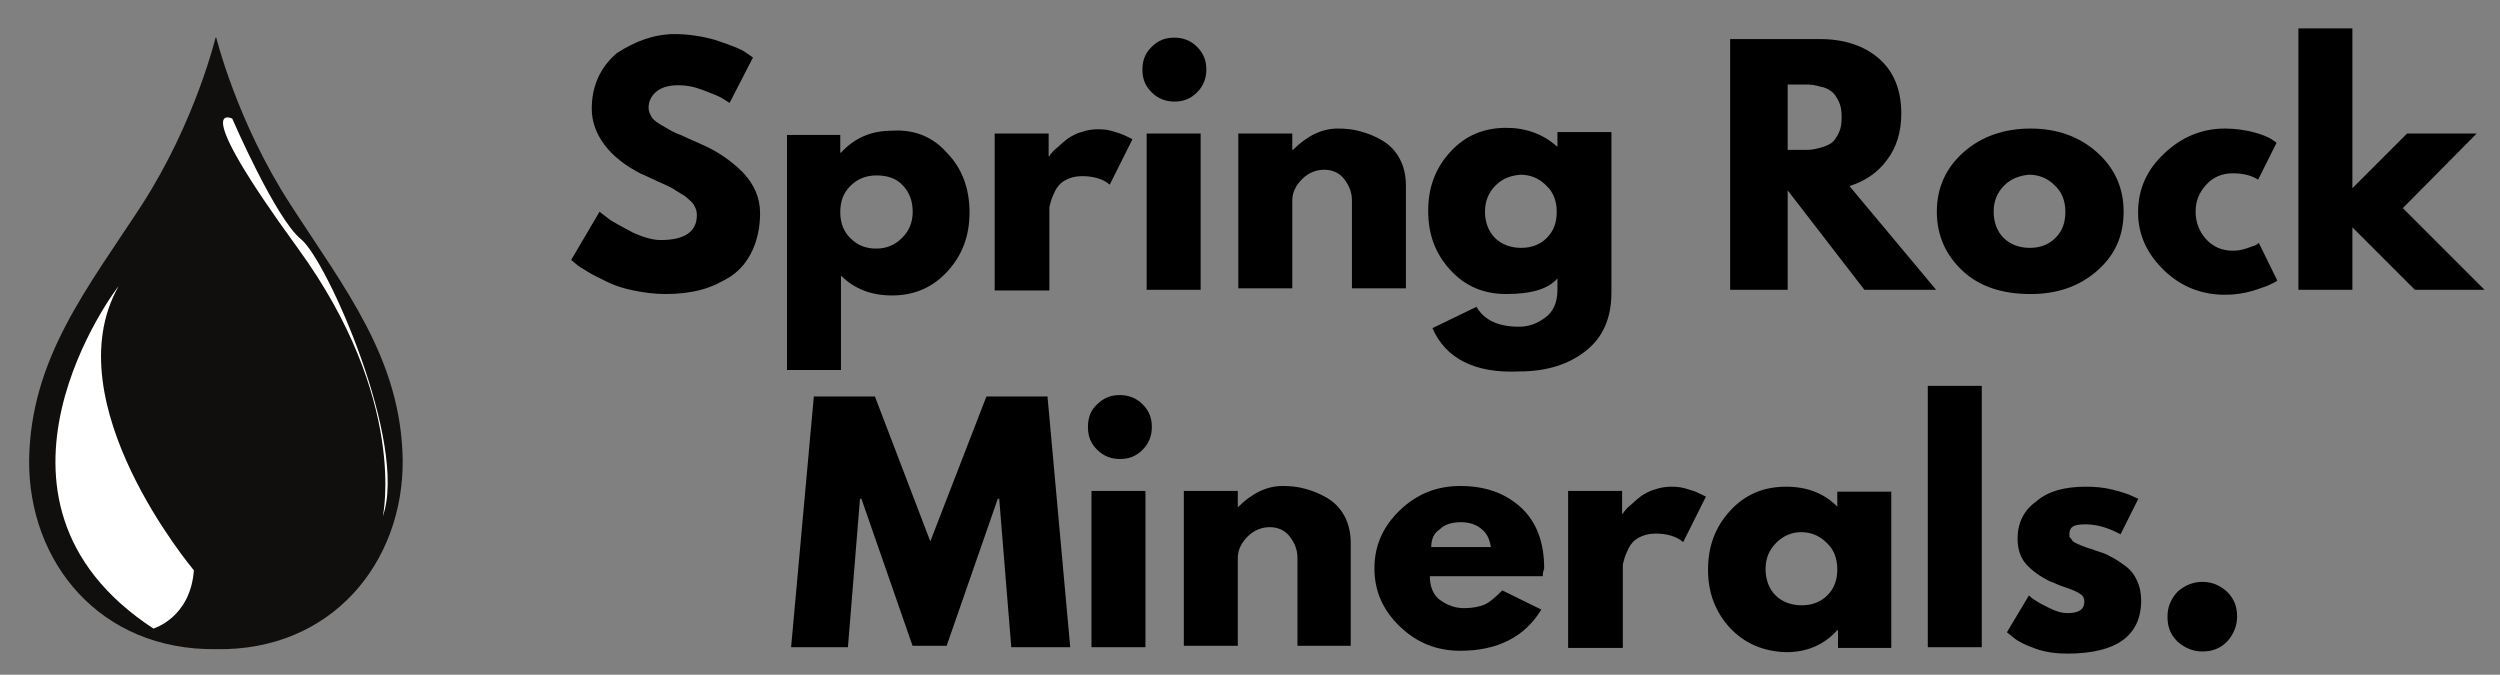 <?xml version="1.0" encoding="utf-8"?>
<!-- Generator: Adobe Illustrator 19.0.0, SVG Export Plug-In . SVG Version: 6.00 Build 0)  -->
<svg version="1.1" id="Layer_1" xmlns="http://www.w3.org/2000/svg" xmlns:xlink="http://www.w3.org/1999/xlink" x="0px" y="0px"
	 viewBox="-106 377 352 95" style="enable-background:new -106 377 352 95;" xml:space="preserve">
<rect x="-106" y="377" width="352" height="95" fill="#808080" stroke="none"/>
<style type="text/css">
	.st0{clip-path:url(#SVGID_2_);}
	.st1{fill:#100F0D;}
	.st2{fill:#FFFFFF;}
</style>
<g id="c8e6d02d4d">
	<g>
		<g transform="translate(86.519, 215.8)">
			<path d="M-97.5,166c1.9,0,3.8,0.3,5.6,0.8c1.8,0.6,3.2,1.1,4.1,1.6l1.3,0.9l-3.3,6.4c-0.3-0.2-0.6-0.4-1.1-0.7s-1.3-0.6-2.6-1.1
				c-1.3-0.5-2.4-0.7-3.5-0.7c-1.3,0-2.4,0.3-3.1,0.9c-0.7,0.6-1.1,1.3-1.1,2.3c0,0.5,0.2,0.9,0.5,1.4c0.3,0.4,0.9,0.8,1.8,1.3
				c0.8,0.5,1.6,0.9,2.2,1.1c0.6,0.3,1.6,0.7,2.9,1.3c2.3,1,4.2,2.3,5.9,4c1.6,1.7,2.4,3.6,2.4,5.7c0,2-0.4,3.8-1.1,5.3
				c-0.7,1.5-1.7,2.7-3,3.6c-1.3,0.8-2.7,1.5-4.2,1.9s-3.2,0.6-5,0.6c-1.5,0-3.1-0.2-4.5-0.5c-1.5-0.3-2.7-0.7-3.7-1.2
				s-1.9-0.9-2.7-1.4c-0.8-0.5-1.4-0.8-1.8-1.2l-0.6-0.5l4-6.8c0.3,0.3,0.8,0.6,1.4,1.1c0.6,0.4,1.7,1,3.2,1.8
				c1.5,0.7,2.9,1.1,4,1.1c3.4,0,5.1-1.2,5.1-3.5c0-0.5-0.1-0.9-0.4-1.4c-0.2-0.4-0.7-0.8-1.3-1.3c-0.6-0.4-1.2-0.7-1.6-1
				c-0.5-0.3-1.2-0.6-2.3-1.1s-1.9-0.9-2.4-1.1c-2.1-1.1-3.8-2.4-5-4c-1.2-1.6-1.8-3.3-1.8-5.1c0-3.2,1.2-5.8,3.5-7.8
				C-103.1,167-100.4,166-97.5,166z"/>
		</g>
	</g>
	<g>
		<g transform="translate(108.109, 215.8)">
			<path d="M-80.7,182.8c2.1,2.2,3.1,5,3.1,8.3s-1,6-3.1,8.3c-2.1,2.3-4.7,3.4-7.8,3.4c-2.9,0-5.3-0.9-7.2-2.8v13.3h-7.6v-33.1h7.5
				v2.5h0.1c1.9-2.1,4.3-3.1,7.2-3.1C-85.3,179.4-82.7,180.5-80.7,182.8z M-87.1,194.7c1-1,1.5-2.2,1.5-3.7s-0.5-2.8-1.4-3.7
				c-0.9-1-2.2-1.4-3.7-1.4s-2.7,0.5-3.7,1.5s-1.4,2.2-1.4,3.7s0.5,2.8,1.5,3.7c1,1,2.2,1.4,3.6,1.4
				C-89.3,196.2-88.1,195.7-87.1,194.7z"/>
		</g>
	</g>
	<g>
		<g transform="translate(130.051, 215.8)">
			<path d="M-96,202v-22h7.6v3.2h0.1c0.1-0.1,0.1-0.3,0.3-0.4c0.1-0.2,0.4-0.5,0.9-0.9c0.4-0.4,0.9-0.8,1.4-1.2
				c0.5-0.3,1.1-0.7,1.9-0.9c0.8-0.3,1.6-0.4,2.4-0.4c0.8,0,1.6,0.1,2.4,0.4c0.8,0.2,1.4,0.5,1.8,0.7l0.6,0.3l-3.2,6.4
				c-0.9-0.8-2.3-1.2-3.9-1.2c-0.9,0-1.7,0.2-2.4,0.6c-0.7,0.4-1.1,0.9-1.4,1.5s-0.5,1.1-0.6,1.5s-0.2,0.7-0.2,0.9v11.6H-96V202z"/>
		</g>
	</g>
	<g>
		<g transform="translate(146.051, 215.8)">
			<path d="M-89.9,167.8c0.9-0.9,1.9-1.3,3.2-1.3c1.2,0,2.3,0.4,3.2,1.3c0.9,0.9,1.3,1.9,1.3,3.2c0,1.2-0.4,2.3-1.3,3.2
				s-1.9,1.3-3.2,1.3c-1.2,0-2.3-0.4-3.2-1.3c-0.9-0.9-1.3-1.9-1.3-3.2S-90.8,168.7-89.9,167.8z M-90.6,180v22h7.6v-22H-90.6z"/>
		</g>
	</g>
	<g>
		<g transform="translate(155.753, 215.8)">
			<path d="M-87.4,202v-22h7.6v2.3h0.1c2-2,4.1-3,6.3-3c1.1,0,2.2,0.1,3.2,0.4c1.1,0.3,2.1,0.7,3.1,1.3s1.8,1.4,2.4,2.5
				c0.6,1.1,0.9,2.4,0.9,3.8v14.5h-7.6v-12.4c0-1.1-0.4-2.1-1.1-3s-1.7-1.3-2.8-1.3c-1.1,0-2.2,0.4-3.1,1.3c-0.9,0.9-1.4,1.9-1.4,3
				v12.4h-7.6V202z"/>
		</g>
	</g>
	<g>
		<g transform="translate(176.989, 215.8)">
			<path d="M-81.3,207.4l6.2-3c1.1,1.9,3.1,2.8,6,2.8c1.3,0,2.5-0.4,3.7-1.3c1.1-0.8,1.7-2.1,1.7-3.9v-1.6c-1.3,1.5-3.7,2.2-7.2,2.2
				c-3.2,0-5.8-1.1-7.9-3.4c-2.1-2.3-3.1-5-3.1-8.3s1-6,3.1-8.3s4.7-3.4,7.9-3.4c2.8,0,5.2,0.9,7.1,2.6h0.1v-2h7.6v22.6
				c0,3.6-1.2,6.3-3.6,8.2c-2.4,1.9-5.5,2.9-9.4,2.9C-75.4,213.8-79.5,211.6-81.3,207.4z M-72.4,187.3c-1,1-1.5,2.2-1.5,3.7
				s0.5,2.8,1.4,3.7s2.2,1.4,3.7,1.4s2.7-0.5,3.6-1.4c1-1,1.4-2.2,1.4-3.7s-0.5-2.8-1.5-3.7c-1-1-2.2-1.5-3.6-1.5
				C-70.2,185.9-71.4,186.3-72.4,187.3z"/>
		</g>
	</g>
	<g>
		<g transform="translate(198.932, 215.8)">
			<path d="M-75.6,202"/>
		</g>
	</g>
	<g>
		<g transform="translate(207.703, 215.8)">
			<path d="M-70.1,166.7h12.6c3.4,0,6.2,0.9,8.3,2.7c2.1,1.8,3.2,4.4,3.2,7.8c0,2.6-0.7,4.8-2,6.5c-1.3,1.8-3.1,3-5.3,3.7l12.2,14.6
				h-10.1L-62,188v14h-8.1V166.7z M-62,182.3h0.9c0.8,0,1.4,0,1.9,0s1.1-0.1,1.8-0.3c0.7-0.2,1.2-0.4,1.6-0.7c0.4-0.3,0.7-0.8,1-1.4
				c0.3-0.6,0.4-1.3,0.4-2.2s-0.1-1.6-0.4-2.2c-0.3-0.6-0.6-1.1-1-1.4c-0.4-0.3-0.9-0.6-1.6-0.7c-0.7-0.2-1.2-0.3-1.8-0.3
				c-0.5,0-1.1,0-1.9,0H-62V182.3z"/>
		</g>
	</g>
	<g>
		<g transform="translate(230.706, 215.8)">
			<path d="M-60.3,199.4c-2.4-2.2-3.7-5-3.7-8.4s1.3-6.2,3.8-8.4s5.7-3.3,9.4-3.3c3.7,0,6.8,1.1,9.3,3.3s3.8,5,3.8,8.4
				s-1.2,6.1-3.7,8.3s-5.6,3.3-9.4,3.3C-54.7,202.6-57.9,201.6-60.3,199.4z M-54.5,187.3c-1,1-1.5,2.2-1.5,3.7s0.5,2.8,1.4,3.7
				c0.9,0.9,2.2,1.4,3.7,1.4s2.7-0.5,3.6-1.4c1-1,1.4-2.2,1.4-3.7s-0.5-2.8-1.5-3.7c-1-1-2.2-1.5-3.6-1.5
				C-52.2,185.9-53.5,186.3-54.5,187.3z"/>
		</g>
	</g>
	<g>
		<g transform="translate(251.942, 215.8)">
			<path d="M-43.6,185.6c-1.4,0-2.7,0.5-3.7,1.6s-1.5,2.3-1.5,3.8s0.5,2.8,1.5,3.9c1,1.1,2.3,1.6,3.7,1.6c0.7,0,1.3-0.1,1.9-0.3
				c0.6-0.2,1.1-0.4,1.4-0.5l0.4-0.3l2.6,5.3c-0.2,0.2-0.5,0.3-0.9,0.5c-0.3,0.2-1.2,0.5-2.4,0.9c-1.3,0.4-2.6,0.6-4.1,0.6
				c-3.2,0-6.1-1.1-8.5-3.4c-2.4-2.3-3.7-5-3.7-8.2s1.2-6,3.7-8.3c2.4-2.3,5.3-3.5,8.5-3.5c1.5,0,2.8,0.2,4,0.5s2.1,0.7,2.6,1
				l0.7,0.5l-2.6,5.2C-40.9,185.9-42.1,185.6-43.6,185.6z"/>
		</g>
	</g>
	<g>
		<g transform="translate(267.716, 215.8)">
			<path d="M-25,180l-10.4,10.5l11.5,11.5h-9.8l-8.8-8.8v8.8h-7.6v-36.8h7.6v22.5l7.7-7.7H-25z"/>
		</g>
	</g>
	<g>
		<g transform="translate(109.888, 253.527)">
			<path d="M-73.5,214.6l-1.7-20.9h-0.2l-7.2,20.7h-4.8l-7.2-20.7h-0.2l-1.7,20.9h-8l3.2-35.3h8.6l7.8,20.4l7.9-20.4h8.6l3.2,35.3
				L-73.5,214.6L-73.5,214.6z"/>
		</g>
	</g>
	<g>
		<g transform="translate(140.28, 253.527)">
			<path d="M-91.8,180.4c0.9-0.9,1.9-1.3,3.2-1.3c1.2,0,2.3,0.4,3.2,1.3c0.9,0.9,1.3,1.9,1.3,3.2c0,1.2-0.4,2.3-1.3,3.2
				s-1.9,1.3-3.2,1.3c-1.2,0-2.3-0.4-3.2-1.3c-0.9-0.9-1.3-1.9-1.3-3.2S-92.7,181.2-91.8,180.4z M-92.6,192.6v22h7.6v-22
				L-92.6,192.6L-92.6,192.6z"/>
		</g>
	</g>
	<g>
		<g transform="translate(149.983, 253.527)">
			<path d="M-89.3,214.6v-22h7.6v2.3l0,0c2-2,4.1-3,6.3-3c1.1,0,2.2,0.1,3.2,0.4c1.1,0.3,2.1,0.7,3.1,1.3s1.8,1.4,2.4,2.5
				c0.6,1.1,0.9,2.4,0.9,3.8v14.5h-7.5V202c0-1.1-0.4-2.1-1.1-3s-1.7-1.3-2.8-1.3c-1.1,0-2.2,0.4-3.1,1.3c-0.9,0.9-1.4,1.9-1.4,3
				v12.4h-7.6V214.6z"/>
		</g>
	</g>
	<g>
		<g transform="translate(171.219, 253.527)">
			<path d="M-60,204.6h-15.9c0,1.5,0.5,2.7,1.5,3.4s2.1,1.1,3.3,1.1c1.2,0,2.2-0.2,2.9-0.5c0.7-0.3,1.5-1,2.5-2l5.5,2.7
				c-2.3,3.8-6.1,5.8-11.4,5.8c-3.3,0-6.1-1.1-8.5-3.4s-3.6-5-3.6-8.2s1.2-5.9,3.6-8.2s5.2-3.4,8.5-3.4c3.5,0,6.3,1,8.5,3
				c2.2,2,3.3,4.9,3.3,8.6C-60,204.1-60,204.5-60,204.6z M-75.7,200.5h8.4c-0.2-1.2-0.6-2-1.4-2.6c-0.7-0.6-1.7-0.9-2.8-0.9
				c-1.3,0-2.3,0.3-3,1C-75.3,198.5-75.7,199.4-75.7,200.5z"/>
		</g>
	</g>
	<g>
		<g transform="translate(190.592, 253.527)">
			<path d="M-75.8,214.6v-22h7.6v3.2h0.1c0.1-0.1,0.1-0.3,0.3-0.4c0.1-0.2,0.4-0.5,0.9-0.9c0.4-0.4,0.9-0.8,1.4-1.2
				c0.5-0.3,1.1-0.7,1.9-0.9c0.8-0.3,1.6-0.4,2.4-0.4c0.8,0,1.6,0.1,2.4,0.4c0.8,0.2,1.4,0.5,1.8,0.7l0.6,0.3l-3.2,6.4
				c-0.9-0.8-2.3-1.2-3.9-1.2c-0.9,0-1.7,0.2-2.4,0.6c-0.7,0.4-1.1,0.9-1.4,1.5c-0.3,0.6-0.5,1.1-0.6,1.5s-0.2,0.7-0.2,0.9v11.6
				h-7.7V214.6z"/>
		</g>
	</g>
	<g>
		<g transform="translate(206.591, 253.527)">
			<path d="M-69,211.9c-2.1-2.3-3.1-5-3.1-8.2c0-3.3,1-6,3.1-8.3s4.7-3.4,7.9-3.4c2.9,0,5.3,0.9,7.2,2.8v-2.1h7.6v22h-7.5v-2.5h-0.1
				c-1.9,2.1-4.3,3.1-7.2,3.1C-64.3,215.2-66.9,214.1-69,211.9z M-62.5,199.9c-1,1-1.5,2.2-1.5,3.7s0.5,2.8,1.4,3.7
				c0.9,0.9,2.2,1.4,3.7,1.4s2.7-0.5,3.6-1.4c1-1,1.4-2.2,1.4-3.7s-0.5-2.8-1.5-3.7c-1-1-2.2-1.5-3.6-1.5
				C-60.3,198.4-61.5,198.9-62.5,199.9z"/>
		</g>
	</g>
	<g>
		<g transform="translate(228.534, 253.527)">
			<path d="M-63.1,214.6v-36.8h7.6v36.8H-63.1z"/>
		</g>
	</g>
	<g>
		<g transform="translate(238.076, 253.527)">
			<path d="M-50.4,192c1.3,0,2.5,0.1,3.7,0.4c1.2,0.3,2.2,0.6,2.8,0.9l0.9,0.4l-2.5,5c-1.7-0.9-3.3-1.4-4.9-1.4
				c-0.9,0-1.5,0.1-1.8,0.3s-0.5,0.5-0.5,1c0,0.1,0,0.2,0,0.4c0,0.1,0.1,0.2,0.2,0.3c0.1,0.1,0.2,0.2,0.2,0.3
				c0.1,0.1,0.2,0.2,0.4,0.3c0.2,0.1,0.3,0.1,0.4,0.2c0.1,0,0.3,0.1,0.5,0.2c0.2,0.1,0.4,0.1,0.5,0.2c0.1,0,0.3,0.1,0.6,0.2
				c0.3,0.1,0.5,0.1,0.6,0.2c0.9,0.3,1.7,0.5,2.3,0.9c0.7,0.3,1.4,0.8,2.1,1.3s1.3,1.2,1.7,2.1c0.4,0.8,0.6,1.8,0.6,2.8
				c0,5-3.5,7.5-10.4,7.5c-1.6,0-3.1-0.2-4.5-0.7c-1.4-0.5-2.4-1-3-1.5l-1-0.8l3.1-5.2c0.2,0.2,0.5,0.5,0.9,0.7c0.4,0.3,1,0.6,2,1.1
				s1.8,0.7,2.5,0.7c1.6,0,2.4-0.5,2.4-1.6c0-0.5-0.2-0.9-0.6-1.1c-0.4-0.3-1.1-0.6-2-0.9c-1-0.3-1.7-0.7-2.3-0.9
				c-1.4-0.7-2.5-1.5-3.3-2.4s-1.2-2.1-1.2-3.6c0-2.2,0.9-4,2.6-5.2C-55.7,192.6-53.3,192-50.4,192z"/>
		</g>
	</g>
	<g>
		<g transform="translate(253.882, 253.527)">
			<path d="M-49.8,205.4c1.4,0,2.5,0.5,3.5,1.4c1,1,1.4,2.1,1.4,3.5c0,1.3-0.5,2.5-1.4,3.5c-1,1-2.1,1.4-3.5,1.4
				c-1.3,0-2.5-0.5-3.5-1.4c-1-1-1.4-2.1-1.4-3.5s0.5-2.5,1.4-3.5C-52.3,205.9-51.1,205.4-49.8,205.4z"/>
		</g>
	</g>
	<g>
		<g>
			<defs>
				<rect id="SVGID_1_" x="-102.6" y="382.3" width="54.1" height="86.4"/>
			</defs>
			<clipPath id="SVGID_2_">
				<use xlink:href="#SVGID_1_"  style="overflow:visible;"/>
			</clipPath>
			<g class="st0">
				<path class="st1" d="M-65.1,405.8c-7.6-11.7-10.5-23.7-10.5-23.7s-2.8,11.9-10.4,23.7c-7.6,11.7-15.7,21.6-15.9,36
					c-0.1,14.4,10,26.8,26.3,26.6c16.3,0.3,26.4-12.2,26.3-26.6C-49.5,427.5-57.5,417.6-65.1,405.8"/>
			</g>
		</g>
	</g>
	<path class="st2" d="M-84.4,465.5c0,0,5.2-1.5,5.7-8.2c0,0-19.9-23.6-10.6-40C-89.4,417.3-112.2,447.3-84.4,465.5"/>
	<path class="st2" d="M-73.3,393.7c0,0,6.1,14.1,9.7,17s15.1,28.8,11.5,39c0,0,3.6-16.4-12-37.8S-73.3,393.7-73.3,393.7"/>
</g>
</svg>
